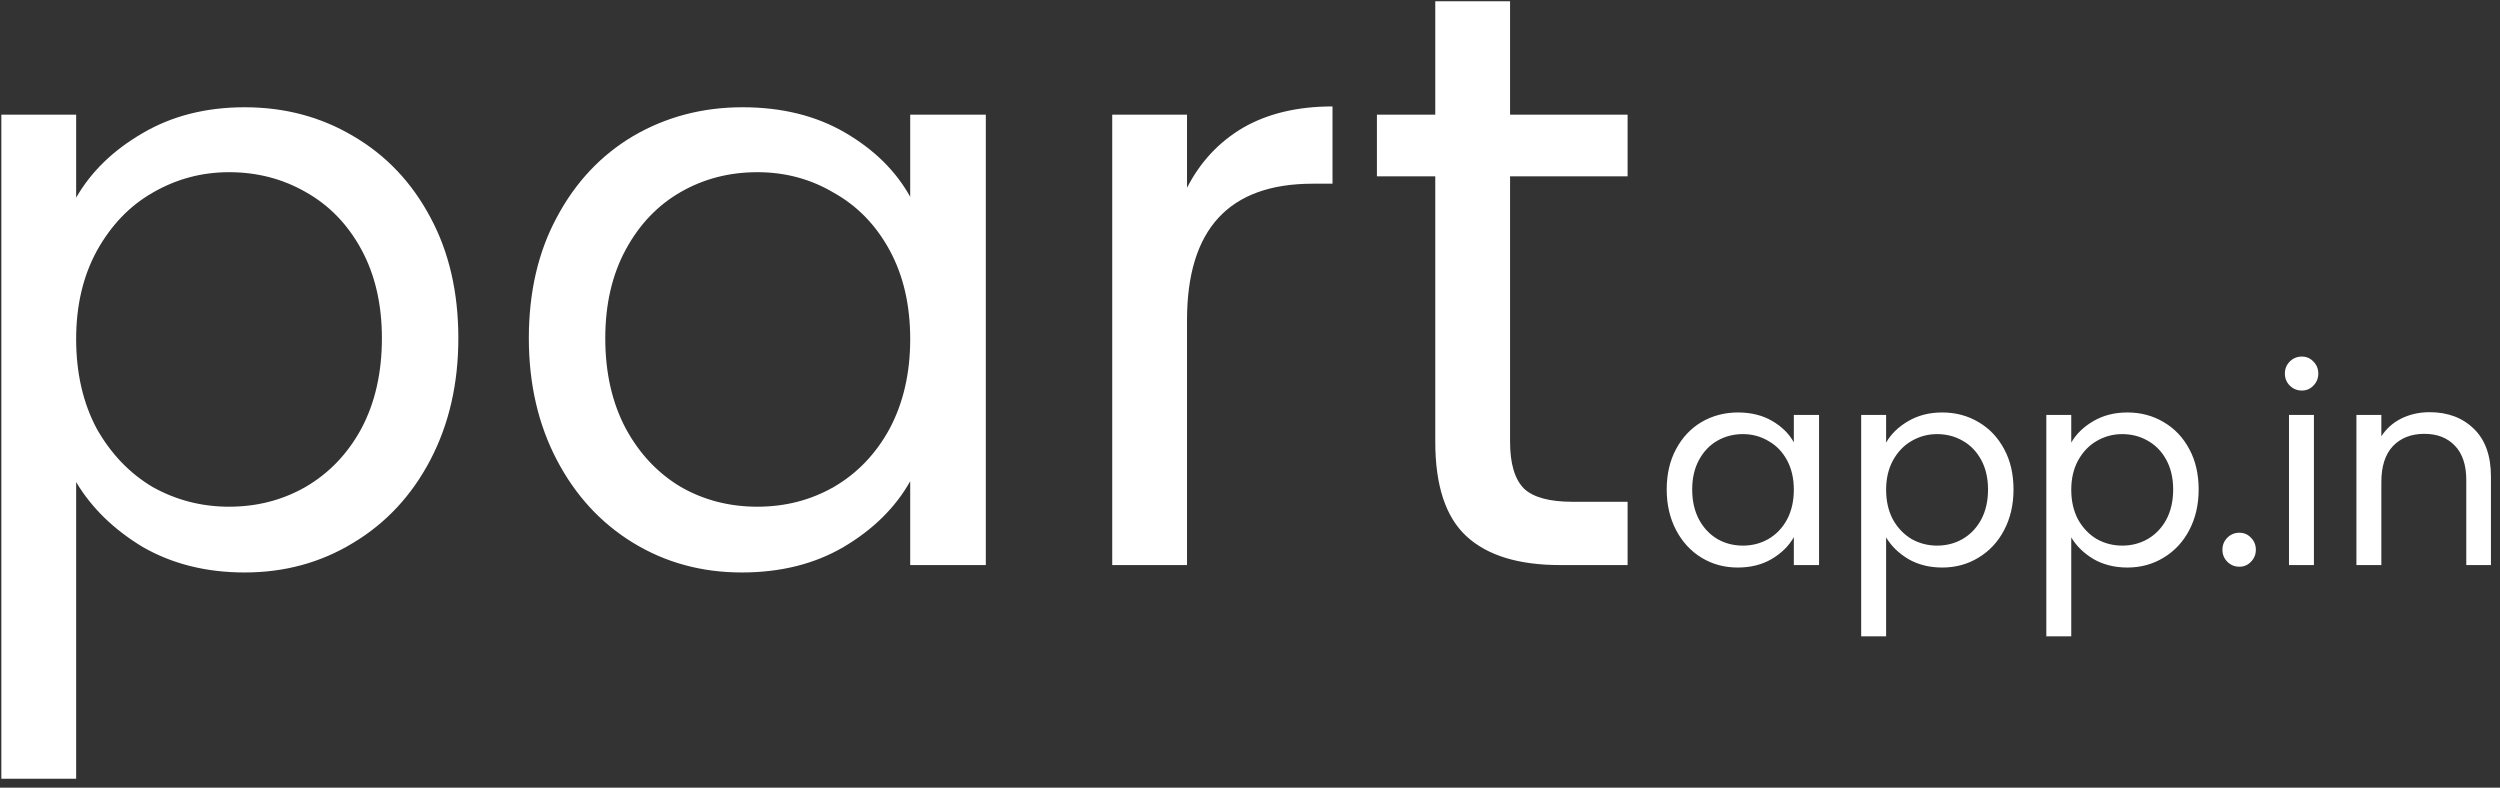 <svg width="146" height="46" viewBox="0 0 146 46" fill="none" xmlns="http://www.w3.org/2000/svg">
<rect x="0" y="0" width="146" height="46" fill="#333333" stroke="none"/>
<path d="M4.447 11.544C5.311 10.04 6.591 8.792 8.287 7.8C10.015 6.776 12.015 6.264 14.287 6.264C16.623 6.264 18.735 6.824 20.623 7.944C22.543 9.064 24.047 10.648 25.135 12.696C26.223 14.712 26.767 17.064 26.767 19.752C26.767 22.408 26.223 24.776 25.135 26.856C24.047 28.936 22.543 30.552 20.623 31.704C18.735 32.856 16.623 33.432 14.287 33.432C12.047 33.432 10.063 32.936 8.335 31.944C6.639 30.92 5.343 29.656 4.447 28.152V45.48H0.079V6.696H4.447V11.544ZM22.303 19.752C22.303 17.768 21.903 16.04 21.103 14.568C20.303 13.096 19.215 11.976 17.839 11.208C16.495 10.44 15.007 10.056 13.375 10.056C11.775 10.056 10.287 10.456 8.911 11.256C7.567 12.024 6.479 13.16 5.647 14.664C4.847 16.136 4.447 17.848 4.447 19.8C4.447 21.784 4.847 23.528 5.647 25.032C6.479 26.504 7.567 27.64 8.911 28.44C10.287 29.208 11.775 29.592 13.375 29.592C15.007 29.592 16.495 29.208 17.839 28.44C19.215 27.64 20.303 26.504 21.103 25.032C21.903 23.528 22.303 21.768 22.303 19.752ZM30.884 19.752C30.884 17.064 31.428 14.712 32.516 12.696C33.604 10.648 35.092 9.064 36.98 7.944C38.9 6.824 41.028 6.264 43.364 6.264C45.668 6.264 47.668 6.76 49.364 7.752C51.06 8.744 52.324 9.992 53.156 11.496V6.696H57.572V33H53.156V28.104C52.292 29.64 50.996 30.92 49.268 31.944C47.572 32.936 45.588 33.432 43.316 33.432C40.98 33.432 38.868 32.856 36.98 31.704C35.092 30.552 33.604 28.936 32.516 26.856C31.428 24.776 30.884 22.408 30.884 19.752ZM53.156 19.8C53.156 17.816 52.756 16.088 51.956 14.616C51.156 13.144 50.068 12.024 48.692 11.256C47.348 10.456 45.86 10.056 44.228 10.056C42.596 10.056 41.108 10.44 39.764 11.208C38.42 11.976 37.348 13.096 36.548 14.568C35.748 16.04 35.348 17.768 35.348 19.752C35.348 21.768 35.748 23.528 36.548 25.032C37.348 26.504 38.42 27.64 39.764 28.44C41.108 29.208 42.596 29.592 44.228 29.592C45.86 29.592 47.348 29.208 48.692 28.44C50.068 27.64 51.156 26.504 51.956 25.032C52.756 23.528 53.156 21.784 53.156 19.8ZM69.322 10.968C70.09 9.464 71.178 8.296 72.586 7.464C74.026 6.632 75.77 6.216 77.818 6.216V10.728H76.666C71.77 10.728 69.322 13.384 69.322 18.696V33H64.954V6.696H69.322V10.968ZM88.188 10.296V25.8C88.188 27.08 88.46 27.992 89.004 28.536C89.548 29.048 90.492 29.304 91.836 29.304H95.052V33H91.116C88.684 33 86.86 32.44 85.644 31.32C84.428 30.2 83.82 28.36 83.82 25.8V10.296H80.412V6.696H83.82V0.072H88.188V6.696H95.052V10.296H88.188ZM97.336 28.584C97.336 27.688 97.518 26.904 97.88 26.232C98.243 25.549 98.739 25.021 99.368 24.648C100.008 24.275 100.718 24.088 101.496 24.088C102.264 24.088 102.931 24.253 103.496 24.584C104.062 24.915 104.483 25.331 104.76 25.832V24.232H106.232V33H104.76V31.368C104.472 31.88 104.04 32.307 103.464 32.648C102.899 32.979 102.238 33.144 101.48 33.144C100.702 33.144 99.998 32.952 99.368 32.568C98.739 32.184 98.243 31.645 97.88 30.952C97.518 30.259 97.336 29.469 97.336 28.584ZM104.76 28.6C104.76 27.939 104.627 27.363 104.36 26.872C104.094 26.381 103.731 26.008 103.272 25.752C102.824 25.485 102.328 25.352 101.784 25.352C101.24 25.352 100.744 25.48 100.296 25.736C99.848 25.992 99.491 26.365 99.224 26.856C98.958 27.347 98.824 27.923 98.824 28.584C98.824 29.256 98.958 29.843 99.224 30.344C99.491 30.835 99.848 31.213 100.296 31.48C100.744 31.736 101.24 31.864 101.784 31.864C102.328 31.864 102.824 31.736 103.272 31.48C103.731 31.213 104.094 30.835 104.36 30.344C104.627 29.843 104.76 29.261 104.76 28.6ZM110.149 25.848C110.437 25.347 110.864 24.931 111.429 24.6C112.005 24.259 112.672 24.088 113.429 24.088C114.208 24.088 114.912 24.275 115.541 24.648C116.181 25.021 116.682 25.549 117.045 26.232C117.408 26.904 117.589 27.688 117.589 28.584C117.589 29.469 117.408 30.259 117.045 30.952C116.682 31.645 116.181 32.184 115.541 32.568C114.912 32.952 114.208 33.144 113.429 33.144C112.682 33.144 112.021 32.979 111.445 32.648C110.88 32.307 110.448 31.885 110.149 31.384V37.16H108.693V24.232H110.149V25.848ZM116.101 28.584C116.101 27.923 115.968 27.347 115.701 26.856C115.434 26.365 115.072 25.992 114.613 25.736C114.165 25.48 113.669 25.352 113.125 25.352C112.592 25.352 112.096 25.485 111.637 25.752C111.189 26.008 110.826 26.387 110.549 26.888C110.282 27.379 110.149 27.949 110.149 28.6C110.149 29.261 110.282 29.843 110.549 30.344C110.826 30.835 111.189 31.213 111.637 31.48C112.096 31.736 112.592 31.864 113.125 31.864C113.669 31.864 114.165 31.736 114.613 31.48C115.072 31.213 115.434 30.835 115.701 30.344C115.968 29.843 116.101 29.256 116.101 28.584ZM120.961 25.848C121.249 25.347 121.676 24.931 122.241 24.6C122.817 24.259 123.484 24.088 124.241 24.088C125.02 24.088 125.724 24.275 126.353 24.648C126.993 25.021 127.495 25.549 127.857 26.232C128.22 26.904 128.401 27.688 128.401 28.584C128.401 29.469 128.22 30.259 127.857 30.952C127.495 31.645 126.993 32.184 126.353 32.568C125.724 32.952 125.02 33.144 124.241 33.144C123.495 33.144 122.833 32.979 122.257 32.648C121.692 32.307 121.26 31.885 120.961 31.384V37.16H119.505V24.232H120.961V25.848ZM126.913 28.584C126.913 27.923 126.78 27.347 126.513 26.856C126.247 26.365 125.884 25.992 125.425 25.736C124.977 25.48 124.481 25.352 123.937 25.352C123.404 25.352 122.908 25.485 122.449 25.752C122.001 26.008 121.639 26.387 121.361 26.888C121.095 27.379 120.961 27.949 120.961 28.6C120.961 29.261 121.095 29.843 121.361 30.344C121.639 30.835 122.001 31.213 122.449 31.48C122.908 31.736 123.404 31.864 123.937 31.864C124.481 31.864 124.977 31.736 125.425 31.48C125.884 31.213 126.247 30.835 126.513 30.344C126.78 29.843 126.913 29.256 126.913 28.584ZM130.782 33.096C130.505 33.096 130.27 33 130.078 32.808C129.886 32.616 129.79 32.381 129.79 32.104C129.79 31.827 129.886 31.592 130.078 31.4C130.27 31.208 130.505 31.112 130.782 31.112C131.049 31.112 131.273 31.208 131.454 31.4C131.646 31.592 131.742 31.827 131.742 32.104C131.742 32.381 131.646 32.616 131.454 32.808C131.273 33 131.049 33.096 130.782 33.096ZM134.429 22.808C134.152 22.808 133.917 22.712 133.725 22.52C133.533 22.328 133.437 22.093 133.437 21.816C133.437 21.539 133.533 21.304 133.725 21.112C133.917 20.92 134.152 20.824 134.429 20.824C134.696 20.824 134.92 20.92 135.101 21.112C135.293 21.304 135.389 21.539 135.389 21.816C135.389 22.093 135.293 22.328 135.101 22.52C134.92 22.712 134.696 22.808 134.429 22.808ZM135.133 24.232V33H133.677V24.232H135.133ZM141.887 24.072C142.953 24.072 143.817 24.397 144.479 25.048C145.14 25.688 145.471 26.616 145.471 27.832V33H144.031V28.04C144.031 27.165 143.812 26.499 143.375 26.04C142.937 25.571 142.34 25.336 141.583 25.336C140.815 25.336 140.201 25.576 139.743 26.056C139.295 26.536 139.071 27.235 139.071 28.152V33H137.615V24.232H139.071V25.48C139.359 25.032 139.748 24.685 140.239 24.44C140.74 24.195 141.289 24.072 141.887 24.072Z" fill="white"/>
</svg>
